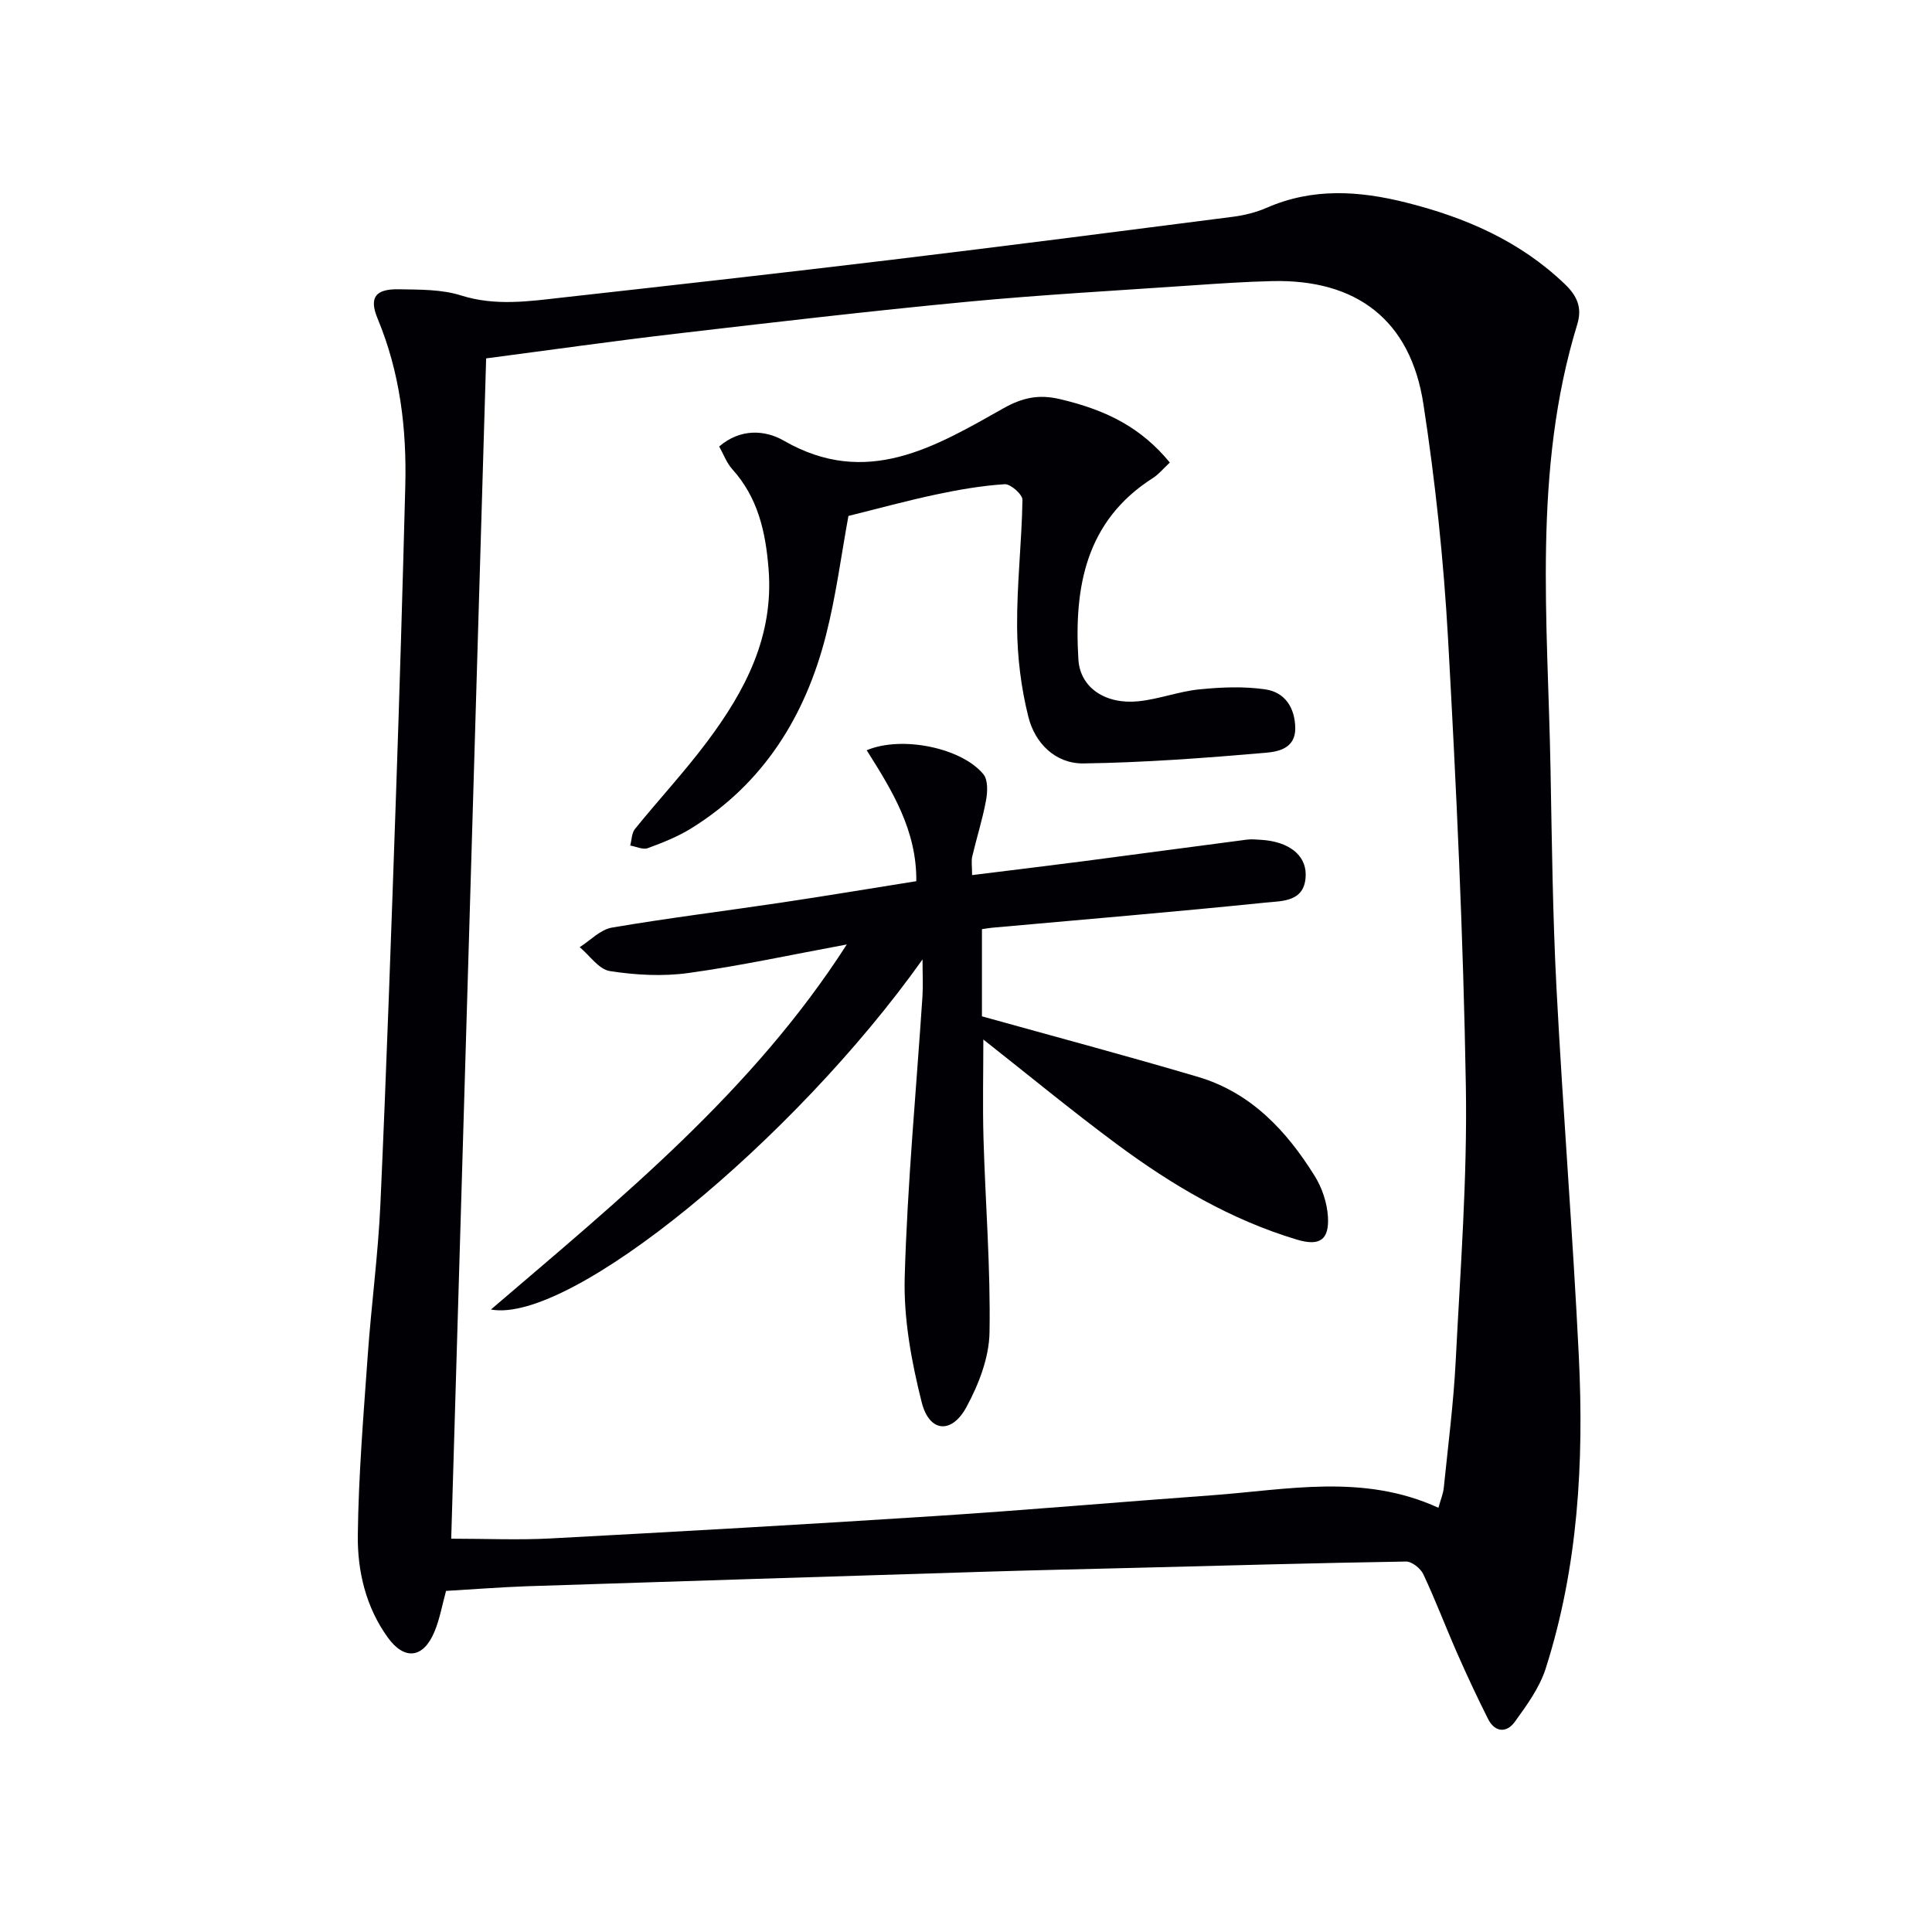 <svg enable-background="new 0 0 400 400" viewBox="0 0 400 400" xmlns="http://www.w3.org/2000/svg"><g fill="#010105"><path d="m92.35 329.38c-.78 2.8-1.28 5.77-2.41 8.47-2.29 5.5-6.2 5.96-9.65 1.18-4.55-6.3-6.3-13.73-6.21-21.2.15-12.43 1.18-24.85 2.06-37.26.74-10.44 2.15-20.84 2.62-31.29 1.27-28.25 2.25-56.51 3.23-84.78.74-21.28 1.36-42.56 1.92-63.84.31-11.9-1.09-23.54-5.72-34.67-1.82-4.37-.52-6.19 4.4-6.1 4.3.08 8.82 0 12.84 1.27 7.16 2.27 14.15 1.21 21.21.42 22.61-2.52 45.23-5.06 67.82-7.78 23.57-2.84 47.12-5.87 70.67-8.9 2.44-.31 4.94-.92 7.19-1.91 9.49-4.13 19.06-3.5 28.78-1.06 12.28 3.08 23.56 7.96 32.86 16.87 2.56 2.45 3.66 4.87 2.59 8.37-9.27 30.25-6.09 61.26-5.53 92.1.28 15.14.45 30.3 1.24 45.42 1.33 25.39 3.38 50.75 4.62 76.14 1.07 21.85-.14 43.59-6.86 64.62-1.27 3.97-3.91 7.6-6.4 11.04-1.68 2.33-4.12 2.22-5.54-.61-2.23-4.44-4.34-8.94-6.34-13.49-2.41-5.47-4.52-11.07-7.06-16.47-.57-1.21-2.37-2.64-3.59-2.62-18.64.3-37.27.83-55.91 1.3-10.32.26-20.63.48-30.95.8-31.76.98-63.52 1.98-95.28 3.02-5.47.2-10.93.63-16.6.96zm205.46-17.21c.46-1.68.98-2.89 1.11-4.15.89-8.75 2.02-17.5 2.47-26.28.96-18.94 2.42-37.9 2.1-56.83-.52-30.92-1.97-61.84-3.69-92.72-.91-16.23-2.63-32.47-5.1-48.54-2.67-17.38-13.82-25.88-31.36-25.45-5.48.13-10.96.5-16.44.88-15.59 1.08-31.21 1.93-46.76 3.41-20.18 1.92-40.31 4.28-60.44 6.63-12.98 1.52-25.93 3.36-39.05 5.08-2.42 81.92-4.83 163.33-7.23 244.37 7.23 0 13.89.3 20.53-.05 26.56-1.42 53.12-2.92 79.67-4.64 19.07-1.23 38.12-2.91 57.18-4.29 15.64-1.13 31.4-4.58 47.01 2.58z"/><path d="m191 198.64c-26.49 37.31-72.87 75.55-89.36 72.48 27.09-23.18 54.19-45.21 73.68-75.58-11.45 2.12-22.06 4.43-32.78 5.91-5.33.74-10.94.43-16.27-.4-2.29-.35-4.18-3.23-6.25-4.95 2.21-1.4 4.28-3.64 6.67-4.05 11.61-1.98 23.31-3.42 34.96-5.16 9.33-1.39 18.63-2.95 28.06-4.45.11-10.56-5.07-18.87-10.27-27.11 7.32-3.08 19.72-.47 24.17 4.98.97 1.19.86 3.68.53 5.44-.72 3.9-1.94 7.71-2.85 11.58-.22.92-.03 1.94-.03 3.85 7.88-.98 15.38-1.88 22.87-2.85 11.34-1.48 22.66-3.02 34-4.49.98-.13 2-.02 3 .04 5.63.35 9.2 3.09 9.2 7.16-.01 5.74-4.84 5.48-8.29 5.83-18.84 1.93-37.71 3.5-56.57 5.2-.64.06-1.27.17-2.17.3v18.05c15.15 4.22 30 8.18 44.74 12.54 10.97 3.25 18.34 11.16 24.17 20.54 1.51 2.43 2.53 5.49 2.72 8.33.32 4.9-1.72 6.22-6.38 4.83-13.73-4.11-25.88-11.29-37.28-19.74-9.35-6.93-18.33-14.34-27.68-21.7 0 6.78-.16 13.61.03 20.42.39 13.42 1.48 26.83 1.25 40.23-.09 5.21-2.24 10.77-4.78 15.45-3.07 5.65-7.69 5.24-9.26-.98-2.12-8.42-3.76-17.29-3.52-25.91.55-19.42 2.4-38.81 3.68-58.21.14-2.23.01-4.49.01-7.58z"/><path d="m242.2 95.76c-1.33 1.23-2.29 2.44-3.52 3.22-13.97 8.91-16.32 22.7-15.41 37.57.36 5.88 5.67 9.34 12.44 8.64 4.26-.44 8.39-2.05 12.65-2.47 4.53-.45 9.21-.65 13.68.02 3.97.6 6.07 3.76 6.13 7.99.06 4.29-3.64 4.91-6.21 5.13-12.51 1.08-25.07 2.02-37.61 2.2-5.82.08-10.07-4.16-11.44-9.65-1.51-6.01-2.28-12.34-2.33-18.54-.07-8.79.96-17.58 1.11-26.38.02-1.12-2.47-3.32-3.68-3.24-4.76.31-9.52 1.13-14.21 2.13-5.99 1.27-11.9 2.89-18.14 4.44-1.47 7.98-2.56 16.53-4.68 24.81-4.27 16.67-12.9 30.58-27.85 39.86-2.79 1.73-5.93 2.98-9.02 4.11-1.01.37-2.41-.33-3.63-.54.31-1.16.3-2.58.98-3.43 4.92-6.07 10.26-11.82 14.94-18.07 7.91-10.56 13.85-21.85 12.72-35.83-.62-7.7-2.21-14.72-7.52-20.6-1.17-1.3-1.8-3.08-2.7-4.69 4.43-3.8 9.54-3.42 13.39-1.2 17.11 9.86 31.3 1.27 45.45-6.7 3.98-2.25 7.36-2.92 11.65-1.92 10.09 2.36 17.02 6.12 22.81 13.14z"/></g></svg>